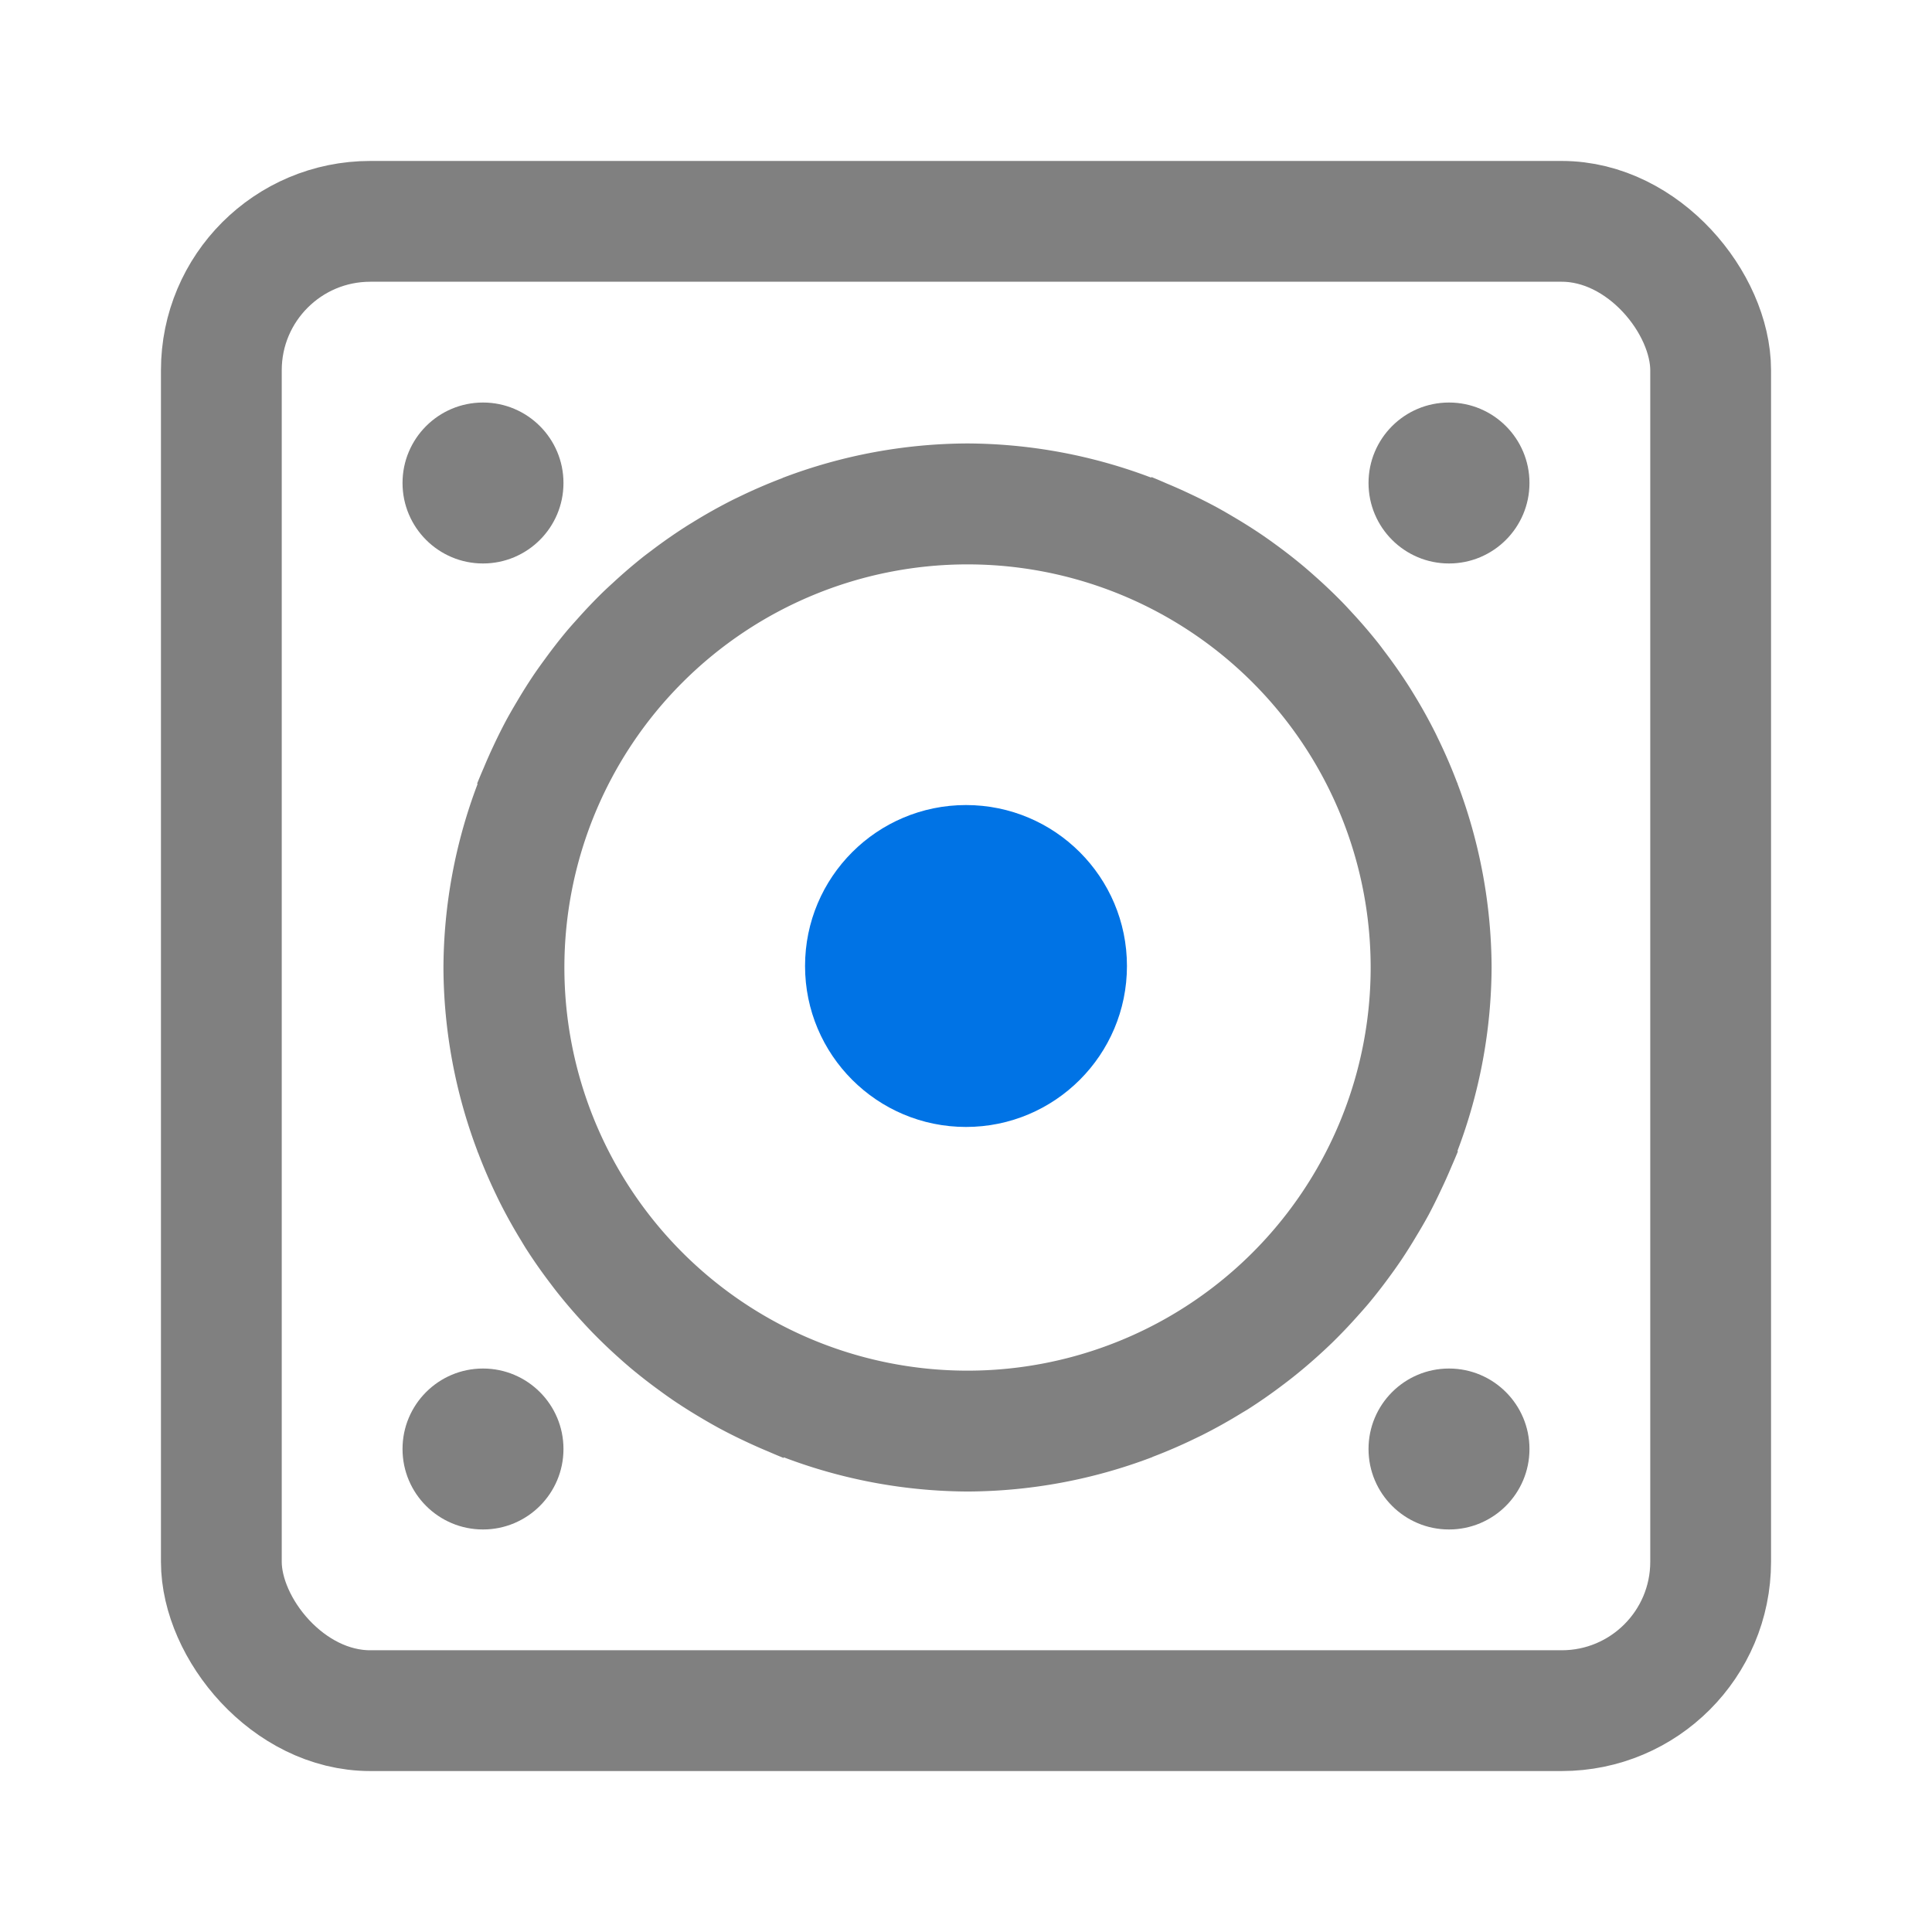 <?xml version="1.0" encoding="UTF-8" standalone="no"?>
<svg
   width="48"
   height="48"
   viewBox="0 0 12.7 12.7"
   version="1.1"
   id="svg11382"
   inkscape:version="1.1.1 (eb90963e84, 2021-10-02)"
   sodipodi:docname="audio-subwoofer-testing.svg"
   xmlns:inkscape="http://www.inkscape.org/namespaces/inkscape"
   xmlns:sodipodi="http://sodipodi.sourceforge.net/DTD/sodipodi-0.dtd"
   xmlns="http://www.w3.org/2000/svg"
   xmlns:svg="http://www.w3.org/2000/svg"
   xmlns:rdf="http://www.w3.org/1999/02/22-rdf-syntax-ns#"
   xmlns:cc="http://creativecommons.org/ns#"
   xmlns:dc="http://purl.org/dc/elements/1.1/">
  <defs
     id="defs11376" />
  <sodipodi:namedview
     id="base"
     pagecolor="#ffffff"
     bordercolor="#666666"
     borderopacity="1.0"
     inkscape:pageopacity="0.0"
     inkscape:pageshadow="2"
     inkscape:zoom="5.6568542"
     inkscape:cx="61.783456"
     inkscape:cy="38.625708"
     inkscape:document-units="px"
     inkscape:current-layer="layer1"
     showgrid="false"
     units="px"
     inkscape:window-width="1920"
     inkscape:window-height="1016"
     inkscape:window-x="0"
     inkscape:window-y="27"
     inkscape:window-maximized="1"
     inkscape:document-rotation="0"
     inkscape:pagecheckerboard="0">
    <inkscape:grid
       type="xygrid"
       id="grid11927" />
  </sodipodi:namedview>
  <g
     inkscape:label="Layer 1"
     inkscape:groupmode="layer"
     id="layer1"
     transform="translate(0,-284.3)">
    <path
       style="opacity:1;vector-effect:none;fill:#808080;fill-opacity:1;stroke:none;stroke-width:1.002;stroke-linecap:butt;stroke-linejoin:miter;stroke-miterlimit:4;stroke-dasharray:none;stroke-dashoffset:6.6;stroke-opacity:1"
       d="M 24 11 A 13 13 0 0 0 19.441 11.844 L 19.441 11.842 A 13 13 0 0 0 19.404 11.861 A 13 13 0 0 0 18.316 12.332 A 13 13 0 0 0 18.201 12.387 A 13 13 0 0 0 17.172 12.963 A 13 13 0 0 0 17.078 13.02 A 13 13 0 0 0 16.143 13.67 A 13 13 0 0 0 15.98 13.793 A 13 13 0 0 0 15.203 14.459 A 13 13 0 0 0 14.961 14.684 A 13 13 0 0 0 14.309 15.369 A 13 13 0 0 0 14.072 15.637 A 13 13 0 0 0 13.523 16.342 A 13 13 0 0 0 13.258 16.713 A 13 13 0 0 0 12.826 17.398 A 13 13 0 0 0 12.576 17.832 A 13 13 0 0 0 12.246 18.49 A 13 13 0 0 0 11.998 19.049 A 13 13 0 0 0 11.834 19.441 L 11.848 19.445 A 13 13 0 0 0 11 24.002 A 13 13 0 0 0 11.846 28.561 L 11.842 28.561 A 13 13 0 0 0 11.859 28.594 A 13 13 0 0 0 12.309 29.641 A 13 13 0 0 0 12.4 29.828 A 13 13 0 0 0 12.934 30.785 A 13 13 0 0 0 13.033 30.949 A 13 13 0 0 0 13.666 31.854 A 13 13 0 0 0 13.791 32.018 A 13 13 0 0 0 14.455 32.797 A 13 13 0 0 0 14.684 33.041 A 13 13 0 0 0 15.342 33.672 A 13 13 0 0 0 15.65 33.941 A 13 13 0 0 0 16.332 34.473 A 13 13 0 0 0 16.713 34.744 A 13 13 0 0 0 17.375 35.162 A 13 13 0 0 0 17.844 35.43 A 13 13 0 0 0 18.469 35.744 A 13 13 0 0 0 19.072 36.012 A 13 13 0 0 0 19.439 36.166 L 19.443 36.15 A 13 13 0 0 0 24 36.998 A 13 13 0 0 0 28.559 36.154 L 28.559 36.156 A 13 13 0 0 0 28.596 36.137 A 13 13 0 0 0 29.672 35.67 A 13 13 0 0 0 29.807 35.605 A 13 13 0 0 0 30.803 35.049 A 13 13 0 0 0 30.941 34.967 A 13 13 0 0 0 31.832 34.346 A 13 13 0 0 0 32.037 34.189 A 13 13 0 0 0 32.781 33.555 A 13 13 0 0 0 33.043 33.309 A 13 13 0 0 0 33.678 32.643 A 13 13 0 0 0 33.941 32.344 A 13 13 0 0 0 34.451 31.691 A 13 13 0 0 0 34.758 31.258 A 13 13 0 0 0 35.146 30.641 A 13 13 0 0 0 35.439 30.133 A 13 13 0 0 0 35.73 29.549 A 13 13 0 0 0 36.014 28.916 A 13 13 0 0 0 36.166 28.557 L 36.152 28.553 A 13 13 0 0 0 37 23.996 A 13 13 0 0 0 36.154 19.438 L 36.158 19.438 A 13 13 0 0 0 36.141 19.404 A 13 13 0 0 0 35.67 18.316 A 13 13 0 0 0 35.615 18.201 A 13 13 0 0 0 35.041 17.172 A 13 13 0 0 0 34.982 17.076 A 13 13 0 0 0 34.332 16.143 A 13 13 0 0 0 34.211 15.982 A 13 13 0 0 0 33.521 15.178 A 13 13 0 0 0 33.336 14.979 A 13 13 0 0 0 32.629 14.303 A 13 13 0 0 0 32.367 14.074 A 13 13 0 0 0 31.641 13.506 A 13 13 0 0 0 31.305 13.268 A 13 13 0 0 0 30.598 12.822 A 13 13 0 0 0 30.172 12.578 A 13 13 0 0 0 29.51 12.246 A 13 13 0 0 0 28.938 11.992 A 13 13 0 0 0 28.561 11.832 L 28.557 11.848 A 13 13 0 0 0 24 11 z M 24 14 A 10 10 0 0 1 34 24 A 10 10 0 0 1 24 34 A 10 10 0 0 1 14 24 A 10 10 0 0 1 24 14 z "
       transform="matrix(0.265,0,0,0.265,0,284.3)"
       id="path13990" />
    <circle
       style="opacity:1;vector-effect:none;fill:#0073E5;fill-opacity:1;stroke:none;stroke-width:0.265;stroke-linecap:butt;stroke-linejoin:miter;stroke-miterlimit:4;stroke-dasharray:none;stroke-dashoffset:6.6;stroke-opacity:1"
       id="path13370"
       cx="6.35"
       cy="290.65"
       r="1.058" />
    <rect
       style="opacity:1;vector-effect:none;fill:none;fill-opacity:1;stroke:#808080;stroke-width:0.794;stroke-linecap:butt;stroke-linejoin:miter;stroke-miterlimit:4;stroke-dasharray:none;stroke-dashoffset:6.6;stroke-opacity:1"
       id="rect13997"
       width="9.79"
       height="9.79"
       x="1.455"
       y="285.755"
       rx="0.979"
       ry="0.979" />
    <circle
       style="opacity:1;vector-effect:none;fill:#808080;fill-opacity:1;stroke:none;stroke-width:0.794;stroke-linecap:butt;stroke-linejoin:miter;stroke-miterlimit:4;stroke-dasharray:none;stroke-dashoffset:6.6;stroke-opacity:1"
       id="path14004"
       cx="3.175"
       cy="287.475"
       r="0.529" />
    <circle
       style="opacity:1;vector-effect:none;fill:#808080;fill-opacity:1;stroke:none;stroke-width:0.794;stroke-linecap:butt;stroke-linejoin:miter;stroke-miterlimit:4;stroke-dasharray:none;stroke-dashoffset:6.6;stroke-opacity:1"
       id="path14004-1"
       cx="9.525"
       cy="287.475"
       r="0.529" />
    <circle
       style="opacity:1;vector-effect:none;fill:#808080;fill-opacity:1;stroke:none;stroke-width:0.794;stroke-linecap:butt;stroke-linejoin:miter;stroke-miterlimit:4;stroke-dasharray:none;stroke-dashoffset:6.6;stroke-opacity:1"
       id="path14004-2"
       cx="3.175"
       cy="293.825"
       r="0.529" />
    <circle
       style="opacity:1;vector-effect:none;fill:#808080;fill-opacity:1;stroke:none;stroke-width:0.794;stroke-linecap:butt;stroke-linejoin:miter;stroke-miterlimit:4;stroke-dasharray:none;stroke-dashoffset:6.6;stroke-opacity:1"
       id="path14004-1-7"
       cx="9.525"
       cy="293.825"
       r="0.529" />
  </g>
</svg>
